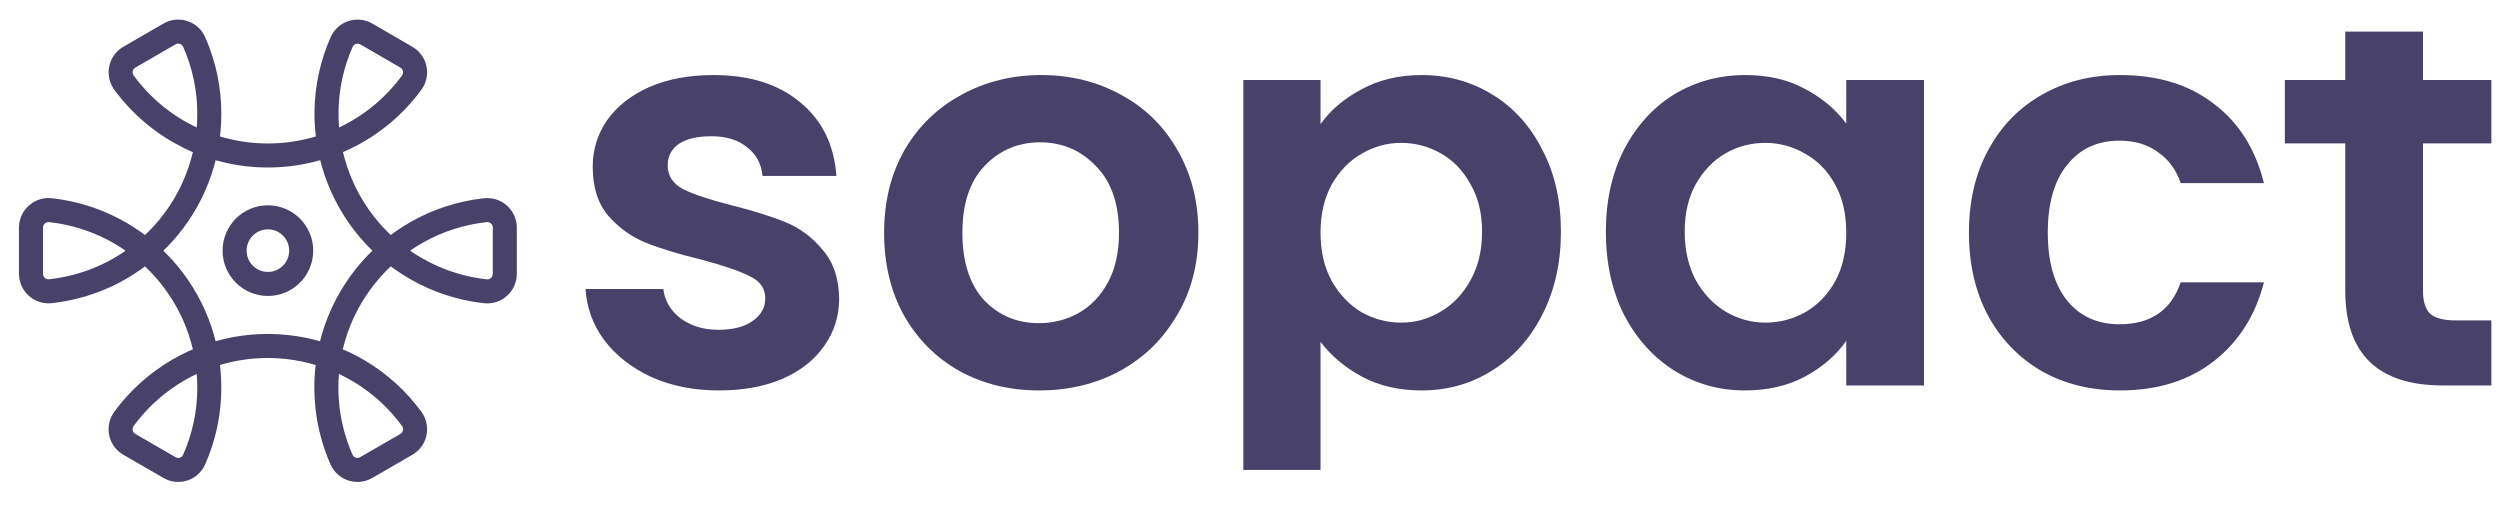<svg width="104" height="21" viewBox="0 0 104 21" fill="none" xmlns="http://www.w3.org/2000/svg">
<path d="M100.797 5.966V12.113C100.797 12.541 100.896 12.855 101.095 13.054C101.309 13.237 101.661 13.329 102.15 13.329H103.641V16.035H101.623C98.916 16.035 97.563 14.72 97.563 12.09V5.966H95.049V3.329H97.563V1.315H100.797V3.329H103.641V5.966H100.797Z" fill="#48416A"/>
<path d="M81.908 9.682C81.908 8.367 82.176 7.22 82.711 6.242C83.246 5.248 83.988 4.483 84.936 3.948C85.884 3.398 86.969 3.122 88.193 3.122C89.768 3.122 91.067 3.52 92.092 4.315C93.132 5.095 93.827 6.196 94.179 7.618H90.716C90.532 7.067 90.219 6.639 89.775 6.333C89.347 6.012 88.812 5.852 88.17 5.852C87.252 5.852 86.526 6.188 85.991 6.861C85.456 7.519 85.188 8.459 85.188 9.682C85.188 10.89 85.456 11.831 85.991 12.503C86.526 13.161 87.252 13.489 88.17 13.489C89.469 13.489 90.318 12.909 90.716 11.746H94.179C93.827 13.123 93.132 14.216 92.092 15.026C91.052 15.837 89.752 16.242 88.193 16.242C86.969 16.242 85.884 15.974 84.936 15.439C83.988 14.889 83.246 14.124 82.711 13.146C82.176 12.152 81.908 10.997 81.908 9.682Z" fill="#48416A"/>
<path d="M66.804 9.636C66.804 8.352 67.056 7.213 67.561 6.219C68.081 5.225 68.777 4.46 69.648 3.925C70.535 3.39 71.521 3.122 72.607 3.122C73.555 3.122 74.381 3.314 75.084 3.696C75.803 4.078 76.376 4.56 76.804 5.141V3.329H80.038V16.035H76.804V14.178C76.391 14.774 75.818 15.271 75.084 15.668C74.365 16.051 73.532 16.242 72.584 16.242C71.514 16.242 70.535 15.967 69.648 15.416C68.777 14.866 68.081 14.094 67.561 13.1C67.056 12.09 66.804 10.936 66.804 9.636ZM76.804 9.682C76.804 8.902 76.651 8.237 76.346 7.687C76.04 7.121 75.627 6.693 75.107 6.402C74.587 6.096 74.029 5.944 73.433 5.944C72.836 5.944 72.286 6.089 71.781 6.379C71.277 6.67 70.864 7.098 70.543 7.664C70.237 8.214 70.084 8.872 70.084 9.636C70.084 10.401 70.237 11.074 70.543 11.655C70.864 12.22 71.277 12.656 71.781 12.962C72.301 13.268 72.852 13.421 73.433 13.421C74.029 13.421 74.587 13.275 75.107 12.985C75.627 12.679 76.04 12.251 76.346 11.7C76.651 11.135 76.804 10.462 76.804 9.682Z" fill="#48416A"/>
<path d="M54.934 5.164C55.347 4.583 55.913 4.101 56.632 3.719C57.365 3.321 58.199 3.122 59.132 3.122C60.217 3.122 61.196 3.39 62.067 3.925C62.954 4.46 63.65 5.225 64.154 6.219C64.674 7.197 64.934 8.337 64.934 9.636C64.934 10.936 64.674 12.09 64.154 13.1C63.65 14.094 62.954 14.866 62.067 15.416C61.196 15.967 60.217 16.242 59.132 16.242C58.199 16.242 57.373 16.051 56.654 15.668C55.951 15.286 55.378 14.805 54.934 14.223V19.549H51.723L51.723 3.329H54.934V5.164ZM61.654 9.636C61.654 8.872 61.494 8.214 61.173 7.664C60.867 7.098 60.454 6.67 59.934 6.379C59.43 6.089 58.879 5.944 58.283 5.944C57.702 5.944 57.151 6.096 56.632 6.402C56.127 6.693 55.714 7.121 55.393 7.687C55.087 8.252 54.934 8.918 54.934 9.682C54.934 10.447 55.087 11.112 55.393 11.678C55.714 12.243 56.127 12.679 56.632 12.985C57.151 13.275 57.702 13.421 58.283 13.421C58.879 13.421 59.43 13.268 59.934 12.962C60.454 12.656 60.867 12.22 61.173 11.655C61.494 11.089 61.654 10.416 61.654 9.636Z" fill="#48416A"/>
<path d="M43.224 16.242C42.001 16.242 40.9 15.974 39.922 15.439C38.943 14.889 38.171 14.117 37.605 13.123C37.054 12.129 36.779 10.982 36.779 9.682C36.779 8.382 37.062 7.236 37.628 6.242C38.209 5.248 38.996 4.483 39.99 3.948C40.984 3.398 42.093 3.122 43.316 3.122C44.539 3.122 45.648 3.398 46.642 3.948C47.636 4.483 48.416 5.248 48.981 6.242C49.562 7.236 49.853 8.382 49.853 9.682C49.853 10.982 49.555 12.129 48.958 13.123C48.377 14.117 47.582 14.889 46.573 15.439C45.579 15.974 44.463 16.242 43.224 16.242ZM43.224 13.444C43.805 13.444 44.348 13.306 44.853 13.031C45.373 12.74 45.785 12.312 46.091 11.746C46.397 11.181 46.55 10.493 46.55 9.682C46.55 8.474 46.229 7.549 45.587 6.907C44.96 6.249 44.188 5.921 43.27 5.921C42.353 5.921 41.581 6.249 40.954 6.907C40.342 7.549 40.036 8.474 40.036 9.682C40.036 10.89 40.334 11.823 40.931 12.48C41.542 13.123 42.307 13.444 43.224 13.444Z" fill="#48416A"/>
<path d="M29.909 16.242C28.87 16.242 27.937 16.058 27.111 15.691C26.285 15.309 25.628 14.797 25.139 14.155C24.665 13.512 24.405 12.802 24.359 12.022H27.593C27.654 12.511 27.891 12.916 28.304 13.237C28.732 13.558 29.26 13.719 29.887 13.719C30.498 13.719 30.972 13.597 31.308 13.352C31.66 13.107 31.836 12.794 31.836 12.412C31.836 11.999 31.622 11.693 31.194 11.494C30.781 11.28 30.116 11.051 29.198 10.806C28.25 10.577 27.471 10.34 26.859 10.095C26.263 9.85 25.743 9.476 25.299 8.971C24.871 8.467 24.657 7.786 24.657 6.93C24.657 6.226 24.856 5.584 25.253 5.003C25.666 4.422 26.247 3.963 26.997 3.627C27.761 3.291 28.656 3.122 29.68 3.122C31.194 3.122 32.402 3.505 33.304 4.269C34.206 5.018 34.703 6.035 34.795 7.32H31.721C31.675 6.815 31.461 6.418 31.079 6.127C30.712 5.821 30.215 5.668 29.588 5.668C29.007 5.668 28.556 5.775 28.235 5.989C27.929 6.204 27.776 6.502 27.776 6.884C27.776 7.312 27.99 7.641 28.419 7.87C28.847 8.084 29.512 8.306 30.414 8.535C31.331 8.765 32.088 9.002 32.685 9.246C33.281 9.491 33.793 9.873 34.221 10.393C34.665 10.898 34.894 11.571 34.91 12.412C34.91 13.146 34.703 13.803 34.29 14.384C33.893 14.965 33.312 15.424 32.547 15.76C31.798 16.081 30.919 16.242 29.909 16.242Z" fill="#48416A"/>
<path d="M5.385 2.376C5.036 2.576 4.916 3.019 5.114 3.368C5.126 3.389 5.139 3.41 5.154 3.431C6.552 5.341 8.777 6.47 11.144 6.468C13.512 6.469 15.738 5.34 17.134 3.427C17.365 3.098 17.287 2.645 16.959 2.414C16.941 2.401 16.922 2.389 16.902 2.378L15.242 1.415C14.898 1.213 14.454 1.328 14.251 1.673C14.238 1.695 14.227 1.717 14.216 1.739C12.56 5.491 14.259 9.874 18.009 11.53C18.701 11.835 19.435 12.033 20.186 12.117C20.587 12.163 20.95 11.873 20.996 11.472C20.999 11.445 21 11.418 21 11.391V9.47C21 9.065 20.671 8.738 20.266 8.74C20.24 8.74 20.212 8.741 20.186 8.744C16.11 9.194 13.171 12.864 13.621 16.94C13.705 17.694 13.903 18.429 14.209 19.123C14.375 19.488 14.805 19.65 15.17 19.483C15.193 19.474 15.215 19.461 15.237 19.449L16.901 18.487C17.25 18.288 17.37 17.845 17.172 17.495C17.16 17.475 17.147 17.454 17.132 17.433C14.713 14.125 10.071 13.404 6.762 15.823C6.146 16.273 5.603 16.817 5.152 17.433C4.92 17.76 4.995 18.214 5.322 18.447C5.341 18.461 5.362 18.475 5.384 18.487L7.049 19.449C7.394 19.651 7.837 19.536 8.04 19.19C8.052 19.168 8.065 19.145 8.074 19.123C8.493 18.178 8.709 17.157 8.707 16.124C8.709 12.34 5.865 9.162 2.105 8.744C1.701 8.698 1.338 8.988 1.293 9.391C1.29 9.417 1.289 9.443 1.289 9.47V11.39C1.29 11.794 1.62 12.121 2.024 12.119C2.051 12.119 2.078 12.117 2.105 12.114C5.863 11.699 8.707 8.522 8.707 4.74C8.709 3.706 8.494 2.684 8.074 1.739C7.908 1.375 7.477 1.214 7.113 1.38C7.091 1.39 7.069 1.401 7.048 1.414L5.382 2.378L5.385 2.376Z" stroke="#48416A" stroke-miterlimit="10"/>
<path d="M11.145 11.812C11.91 11.812 12.53 11.192 12.53 10.427C12.53 9.662 11.91 9.041 11.145 9.041C10.38 9.041 9.759 9.662 9.759 10.427C9.759 11.192 10.38 11.812 11.145 11.812Z" stroke="#48416A" stroke-miterlimit="10"/>
</svg>
